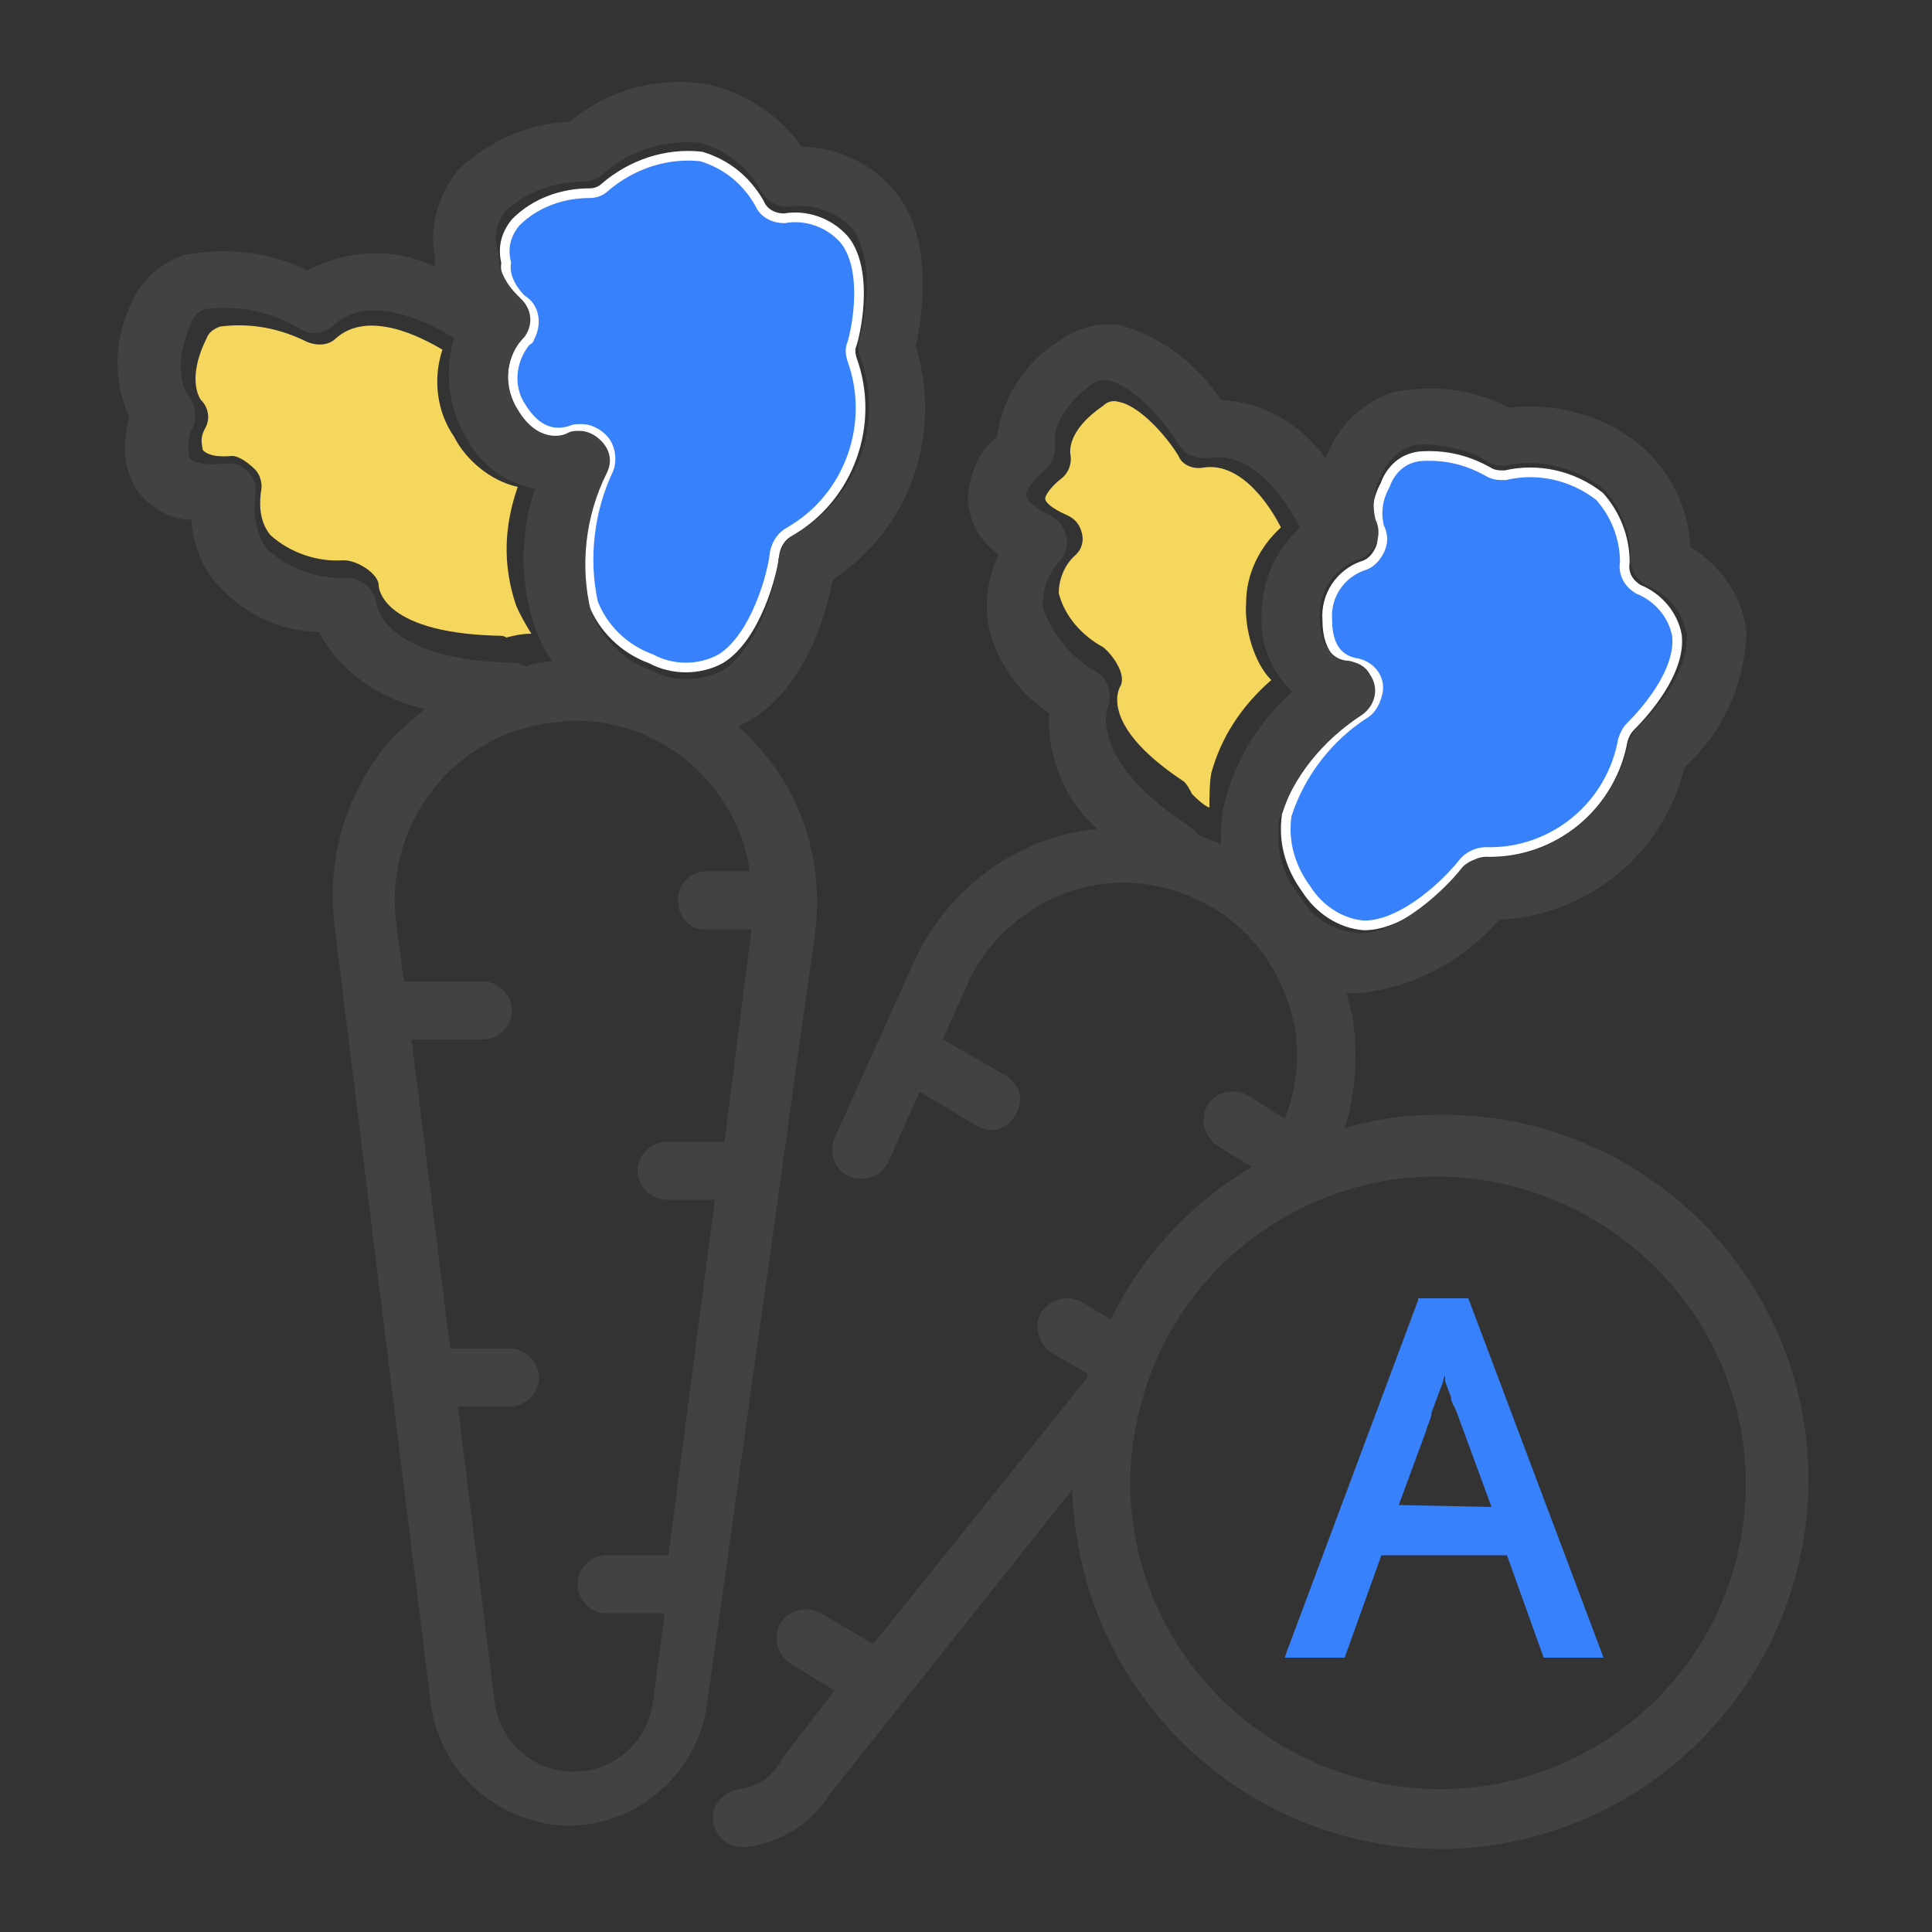 <?xml version="1.0" encoding="utf-8"?>
<!-- Generator: Adobe Illustrator 25.4.1, SVG Export Plug-In . SVG Version: 6.00 Build 0)  -->
<svg version="1.1" id="레이어_1" xmlns="http://www.w3.org/2000/svg" xmlns:xlink="http://www.w3.org/1999/xlink" x="0px"
	 y="0px" viewBox="0 0 100 100" style="enable-background:new 0 0 100 100;" xml:space="preserve">
<rect x="0" y="0" width="100" height="100" fill="#333333" stroke="none"/>
<style type="text/css">
	.st0{fill:#F5D75D;}
	.st1{fill:#3781FA;stroke:#FFFFFF;stroke-width:0.5;stroke-miterlimit:10;}
	.st2{fill:#424242;}
	.st3{fill:#3781FA;}
</style>
<g id="레이어_2_00000115473709712156707970000012842587039224411286_">
	<g id="레이어_1-2">
		<path class="st0" d="M65.8,35.2c-0.9-0.9-1.4-2.7-1.3-4c0-1.5,0.7-2.9,1.8-3.9c-0.5-1-2-3.4-4-3.1c-0.5,0.1-1.1-0.1-1.3-0.6
			c-0.6-1-2-2.6-3.1-2.8c-0.3-0.1-0.6,0-0.8,0.2c-1.9,1.3-1.7,2.4-1.7,2.5c0.1,0.5-0.1,1-0.5,1.3c-0.4,0.3-0.8,0.8-0.8,1
			s0.3,0.5,1.2,0.9c0.4,0.2,0.6,0.5,0.7,0.9c0.1,0.4,0,0.8-0.3,1.1c-0.6,0.5-0.9,1.3-0.9,2c0.3,1.2,1.2,2.2,2.3,2.8
			c0.5,0.4,1.2,1.4,0.9,2c0,0-1.3,1.9,3.2,4.9c0.2,0.1,0.4,0.5,0.5,0.7c0.2,0.2,0.6,0.6,0.9,0.7c0-0.5,0-1.3,0.1-1.8
			C63.2,38.2,64.2,36.6,65.8,35.2z"/>
		<path class="st0" d="M26.2,33c0.4-0.1,0.8-0.2,1.3-0.2c-0.3-0.5-0.6-1-0.8-1.5c-0.7-2.1-0.6-4.1,0.1-6.1c-1.4-0.3-2.7-1.4-3.3-2.6
			c-0.9-1.3-1.1-3-0.6-4.5c-1-0.6-3.8-2.1-5.5-0.6c-0.4,0.4-1,0.4-1.5,0.2c-1.4-0.7-2.9-1-4.5-0.8c-0.3,0.1-0.6,0.3-0.7,0.6
			c-1.1,2.2-0.3,3.2-0.3,3.2c0.4,0.4,0.5,1,0.2,1.5c-0.2,0.4-0.2,0.6-0.1,1.1c0.1,0.1,0.4,0.4,1.5,0.3c0.4,0,0.9,0.4,1.2,0.7
			c0.3,0.3,0.4,0.8,0.3,1.2c-0.1,0.8,0,1.6,0.5,2.2c1,0.9,2.4,1.4,3.8,1.3c0.7,0,1.8,0.7,1.8,1.3c0,0,0,2.4,6,2.6
			C25.9,32.9,26.1,32.9,26.2,33z"/>
		<path class="st1" d="M27,15.5c0.7,0.4,0.8,1.3,0.4,2c0,0.1-0.1,0.1-0.2,0.2c-0.8,1-0.9,2.4-0.2,3.4c1,1.6,2.1,1.3,2.5,1.2
			c0.2-0.1,0.4-0.1,0.6-0.1c0.4,0,0.8,0.2,1.1,0.5c0.4,0.4,0.5,1.1,0.3,1.6c-1,2.1-1.3,4.6-0.8,6.9c0.5,1.3,1.6,2.4,3,2.9
			c1.1,0.6,2.5,0.6,3.6,0c1.8-1.1,2.7-4.4,2.8-5.5c0.1-0.5,0.4-0.9,0.8-1.1c3.1-1.8,4.4-5.6,3.2-8.9c-0.1-0.3-0.1-0.6,0-0.8
			c0.3-1,0.8-3.9-0.4-5.4c-0.8-0.9-2-1.3-3.1-1.1c-0.6,0-1.1-0.3-1.3-0.8c-0.7-1.2-1.7-2-3-2.4c-1.8-0.2-3.6,0.4-5,1.6
			c-0.2,0.2-0.5,0.3-0.8,0.3c-1.4,0-2.8,0.5-3.8,1.5c-0.5,0.6-0.7,1.3-0.5,2.1C26.1,14.2,26.4,14.9,27,15.5z"/>
		<path class="st1" d="M70.6,47.9c2.1,0,4.4-2.3,5.1-3.2c0.3-0.4,0.8-0.6,1.2-0.6c3.5,0.1,6.5-2.4,7.1-5.8c0.1-0.3,0.2-0.5,0.4-0.7
			c0.7-0.7,2.6-2.8,2.4-4.7c-0.2-1.1-1-2-2-2.4c-0.5-0.3-0.8-0.8-0.7-1.4c0-1.3-0.5-2.5-1.3-3.4c-1.4-1.1-3.2-1.5-4.9-1.1
			c-0.3,0-0.6,0-0.9-0.2c-0.9-0.5-1.9-0.8-3-0.8c-0.3,0-0.6,0-0.9,0.1c-0.7,0.2-1.2,0.8-1.4,1.4c-0.4,0.7-0.5,1.5-0.3,2.2
			c0.2,0.4,0.2,0.8,0,1.2c-0.2,0.4-0.5,0.7-0.9,0.8c-1.1,0.4-1.9,1.5-1.8,2.8c0,1.8,1,2.1,1.4,2.2c0.8,0.1,1.4,0.8,1.2,1.6
			c-0.1,0.4-0.3,0.8-0.6,1c-1.9,1.2-3.4,3.1-4.1,5.3c-0.2,1.4,0.2,2.7,1,3.8C68.3,47.1,69.4,47.8,70.6,47.9z"/>
		<path class="st2" d="M42.2,48.2c0.4-3.5-0.6-7-3-9.6c-0.3-0.3-0.6-0.7-1-1c0.2-0.1,0.4-0.2,0.6-0.3c2.9-1.7,4-5.6,4.3-7.3
			c4-2.6,5.7-7.5,4.3-12.1c0.3-1.4,1-5.3-1-7.9c-1.2-1.5-3-2.4-4.9-2.4c-1.1-1.6-2.8-2.7-4.7-3.2c-2.6-0.5-5.3,0.2-7.3,1.9
			c-2.2,0.1-4.2,1-5.8,2.5c-1,1.3-1.5,2.9-1.2,4.5c0,0.2,0,0.3,0,0.5c-2.1-1-4.5-0.9-6.6,0.2c-2-1-4.2-1.2-6.4-0.8
			c-1.1,0.4-2.1,1.2-2.6,2.3c-1,1.9-1.1,4.1-0.2,6.1c-0.4,1.3-0.3,2.7,0.4,3.8c0.7,0.9,1.7,1.5,2.8,1.5c0.1,1.2,0.5,2.3,1.2,3.2
			c1.4,1.6,3.3,2.6,5.4,2.6c1.1,2.1,3.2,3.5,5.5,4c-0.6,0.5-1.2,1-1.7,1.5c-2.3,2.6-3.4,6.1-3,9.6l5,40.4c0.5,3.6,3.5,6.2,7.1,6.3
			l0,0c3.6,0,6.7-2.7,7.2-6.3L42.2,48.2z M26.2,10.9c1.1-1,2.5-1.5,4-1.5c0.3,0,0.6-0.1,0.9-0.3c1.4-1.3,3.3-1.9,5.2-1.7
			c1.3,0.4,2.5,1.3,3.1,2.5c0.3,0.5,0.8,0.8,1.4,0.8c1.2-0.2,2.4,0.2,3.3,1.1c1.2,1.6,0.7,4.6,0.4,5.7c-0.1,0.3-0.1,0.6,0,0.9
			c1.3,3.5-0.1,7.4-3.4,9.3c-0.4,0.2-0.7,0.7-0.8,1.2c-0.1,1.2-1,4.6-2.9,5.8c-1.2,0.6-2.6,0.6-3.7,0c-1.4-0.5-2.5-1.6-3.1-3
			c-0.6-2.4-0.3-5,0.8-7.2c0.3-0.6,0.2-1.2-0.3-1.7c-0.3-0.3-0.7-0.5-1.1-0.5c-0.2,0-0.4,0-0.6,0.1c-0.3,0.2-1.6,0.5-2.6-1.2
			c-0.7-1.1-0.7-2.6,0.2-3.6c0.6-0.6,0.6-1.5,0-2.1c-0.1-0.1-0.1-0.1-0.2-0.2c-0.6-0.6-1-1.3-1-2.2C25.5,12.3,25.7,11.5,26.2,10.9z
			 M19.5,31.3c-0.1-0.8-0.7-1.3-1.5-1.4c-1.5,0.1-3-0.4-4.2-1.5c-0.5-0.7-0.7-1.7-0.6-2.6c0.1-0.5,0-1-0.3-1.3
			c-0.3-0.4-0.8-0.6-1.3-0.5c-1.2,0.1-1.7-0.1-1.8-0.3c-0.1-0.5-0.1-1.1,0.2-1.6c0.2-0.6,0.1-1.2-0.3-1.7c0,0-0.9-1.1,0.2-3.7
			c0.1-0.3,0.4-0.6,0.7-0.7c1.7-0.2,3.4,0.1,4.9,1c0.6,0.4,1.3,0.3,1.8-0.2c1.9-1.7,5.1,0,6.2,0.7c-0.5,1.7-0.3,3.6,0.6,5.1
			c0.7,1.4,2,2.4,3.6,2.7c-0.8,2.3-0.8,4.9,0,7.2c0.2,0.6,0.5,1.2,0.9,1.7c-0.5,0.1-0.9,0.1-1.4,0.3c-0.2-0.1-0.4-0.2-0.6-0.2
			C20,34.2,19.5,31.4,19.5,31.3z M31.6,80.5c-0.8-0.1-1.6,0.5-1.7,1.3s0.5,1.6,1.3,1.7c0.1,0,0.2,0,0.3,0h2.9l-0.6,4.6
			c-0.3,2.1-2,3.6-4.1,3.6l0,0c-2.1,0-3.8-1.5-4.1-3.6l-1.9-15.3h2.7c0.8,0,1.5-0.7,1.5-1.5s-0.7-1.5-1.5-1.5h-3.1l-2-16h3.7
			c0.8,0,1.5-0.7,1.5-1.5c0-0.8-0.7-1.5-1.5-1.5h-4.1l-0.4-3.1c-0.6-5.1,3-9.7,8.1-10.3c0.4,0,0.7-0.1,1.1-0.1c2.7,0,5.2,1.1,7,3.2
			c1.1,1.3,1.9,2.9,2.1,4.6h-2.4c-0.8,0.1-1.4,0.8-1.3,1.7c0.1,0.7,0.6,1.3,1.3,1.3h2.5l-1.4,11h-3c-0.8,0-1.5,0.7-1.5,1.5
			c0,0.8,0.7,1.5,1.5,1.5h2.5l-2.4,18.4L31.6,80.5z"/>
		<path class="st2" d="M74.5,57.7c-1.7,0-3.3,0.2-4.9,0.7c0.6-1.9,0.7-3.8,0.4-5.8c-0.1-0.4-0.2-0.8-0.3-1.2c0.2,0,0.4,0,0.6,0h0.1
			c2.8-0.3,5.4-1.7,7.2-3.8c4.6-0.2,8.5-3.4,9.6-7.9c2-1.8,3.1-4.3,3.2-7c-0.2-1.8-1.3-3.4-2.9-4.4c-0.1-1.9-0.9-3.6-2.3-5
			c-1.9-1.7-4.5-2.5-7.1-2.2c-1.9-1-4-1.2-6-0.8c-1.5,0.5-2.7,1.6-3.3,3l-0.2,0.4c-1.3-1.8-3.3-2.9-5.4-3l0,0c-1.2-1.8-3-3.2-5-3.8
			c-1.1-0.3-2.3,0-3.3,0.7c-1.8,1.1-3,2.9-3.3,5c-1,0.8-1.5,2.1-1.5,3.4c0.1,1.1,0.7,2.1,1.6,2.7c-0.5,1-0.7,2.1-0.6,3.3
			c0.3,2,1.5,3.8,3.2,4.9c-0.1,2.3,0.8,4.5,2.5,6c-0.7,0.1-1.4,0.2-2.1,0.4c-3.3,1-6,3.4-7.4,6.5l-4.1,9.1c-0.3,0.8,0,1.7,0.8,2
			c0.8,0.3,1.6,0,2-0.8l1.6-3.6l3,1.8c0.2,0.1,0.5,0.2,0.8,0.2c0.8-0.1,1.4-0.8,1.4-1.7c0-0.4-0.3-0.8-0.7-1.1l-3.3-1.9l1.2-2.7
			c1-2.4,3.1-4.2,5.5-5c2.5-0.8,5.1-0.4,7.3,0.9c2.2,1.3,3.7,3.6,4.2,6.1c0.3,1.6,0.1,3.3-0.5,4.8l-1.9-1.2
			c-0.7-0.4-1.7-0.2-2.1,0.5c-0.4,0.7-0.2,1.6,0.5,2.1c0,0,0,0,0,0l1.8,1.1c-3.2,1.9-5.7,4.6-7.3,7.9l-1.5-0.9
			c-0.7-0.4-1.6-0.2-2.1,0.5c-0.4,0.7-0.2,1.6,0.5,2.1c0,0,0,0,0,0l1.9,1.1c0,0.1,0,0.2-0.1,0.3l-11,13.7l-2.7-1.6
			c-0.7-0.4-1.6-0.2-2.1,0.5c-0.4,0.7-0.2,1.6,0.5,2.1c0,0,0,0,0,0l2.3,1.4l-2.7,3.5l-0.1,0.2c-0.5,0.8-1.2,1.3-2.1,1.4
			c-0.8,0.1-1.5,0.8-1.4,1.6c0.1,0.8,0.7,1.4,1.5,1.4h0.2c1.8-0.2,3.4-1.2,4.4-2.8l12.5-15.7c0.3,10.5,9,18.8,19.5,18.6
			c10.5-0.3,18.8-9,18.6-19.5C93.4,65.9,84.9,57.6,74.5,57.7z M63.3,41.9c-0.1,0.6-0.1,1.2-0.1,1.8c-0.4-0.2-0.8-0.3-1.2-0.5
			c-0.1-0.2-0.3-0.3-0.4-0.4c-5.2-3.4-4.3-6-4.3-6.1c0.3-0.7,0.1-1.5-0.5-1.9c-1.3-0.7-2.3-1.9-2.8-3.3c-0.1-0.9,0.2-1.7,0.8-2.4
			c0.3-0.3,0.5-0.8,0.4-1.3c-0.1-0.5-0.4-0.9-0.8-1.1c-1-0.5-1.3-0.9-1.3-1.1s0.5-0.9,0.9-1.2c0.5-0.4,0.7-1,0.6-1.6
			c0,0-0.2-1.3,1.9-2.9c0.3-0.2,0.6-0.3,0.9-0.2c1.3,0.3,2.9,2.1,3.6,3.3c0.3,0.5,0.9,0.8,1.6,0.7c2.4-0.4,4.1,2.5,4.7,3.6
			c-1.3,1.2-2,2.8-2,4.5c-0.1,1.5,0.5,3,1.6,4C65,37.5,63.8,39.6,63.3,41.9L63.3,41.9z M66.2,42.5c0.7-2.3,2.3-4.2,4.3-5.5
			c0.7-0.5,0.9-1.4,0.4-2.1c-0.2-0.4-0.6-0.6-1.1-0.7c-0.5,0-1.5-0.4-1.5-2.3c0-1.3,0.7-2.4,1.9-2.9c0.4-0.1,0.8-0.4,1-0.8
			c0.2-0.4,0.2-0.9,0-1.3c-0.2-0.8-0.1-1.6,0.3-2.3c0.3-0.7,0.8-1.2,1.5-1.5c0.3-0.1,0.6-0.1,0.9-0.1c1.1,0.1,2.2,0.3,3.1,0.9
			c0.3,0.2,0.6,0.2,0.9,0.2c1.8-0.4,3.7,0.1,5.1,1.2c0.9,1,1.4,2.2,1.4,3.6c0,0.6,0.3,1.1,0.8,1.4c1.1,0.4,1.9,1.4,2.1,2.5
			c0.2,1.9-1.8,4.2-2.5,4.8c-0.2,0.2-0.4,0.5-0.5,0.8c-0.7,3.5-3.8,6.1-7.4,6c-0.5,0-1,0.2-1.3,0.6c-0.7,0.9-3.2,3.4-5.3,3.3
			c-1.3-0.1-2.4-0.8-3-1.9C66.4,45.4,66,43.9,66.2,42.5L66.2,42.5z M58.5,76.7c0-1.3,0.2-2.6,0.5-3.8c2.1-8.5,10.8-13.7,19.3-11.5
			S92,72.1,89.9,80.6S79.1,94.3,70.6,92.1C63.5,90.3,58.5,84,58.5,76.7z"/>
		<path class="st3" d="M73.4,67.3l-6.8,18.2l-0.1,0.3h3.1l1.9-5.3H78l1.9,5.3h3.1l-7-18.6H73.4z M72.4,77.9l1.4-3.8
			c0.1-0.4,0.3-0.7,0.3-1l0.3-0.8c0.1-0.3,0.2-0.5,0.3-0.8c0,0,0-0.2,0.1-0.3v0.3l0.3,0.8c0,0.3,0.2,0.5,0.3,0.8l1.8,4.9L72.4,77.9z
			"/>
	</g>
</g>
</svg>
